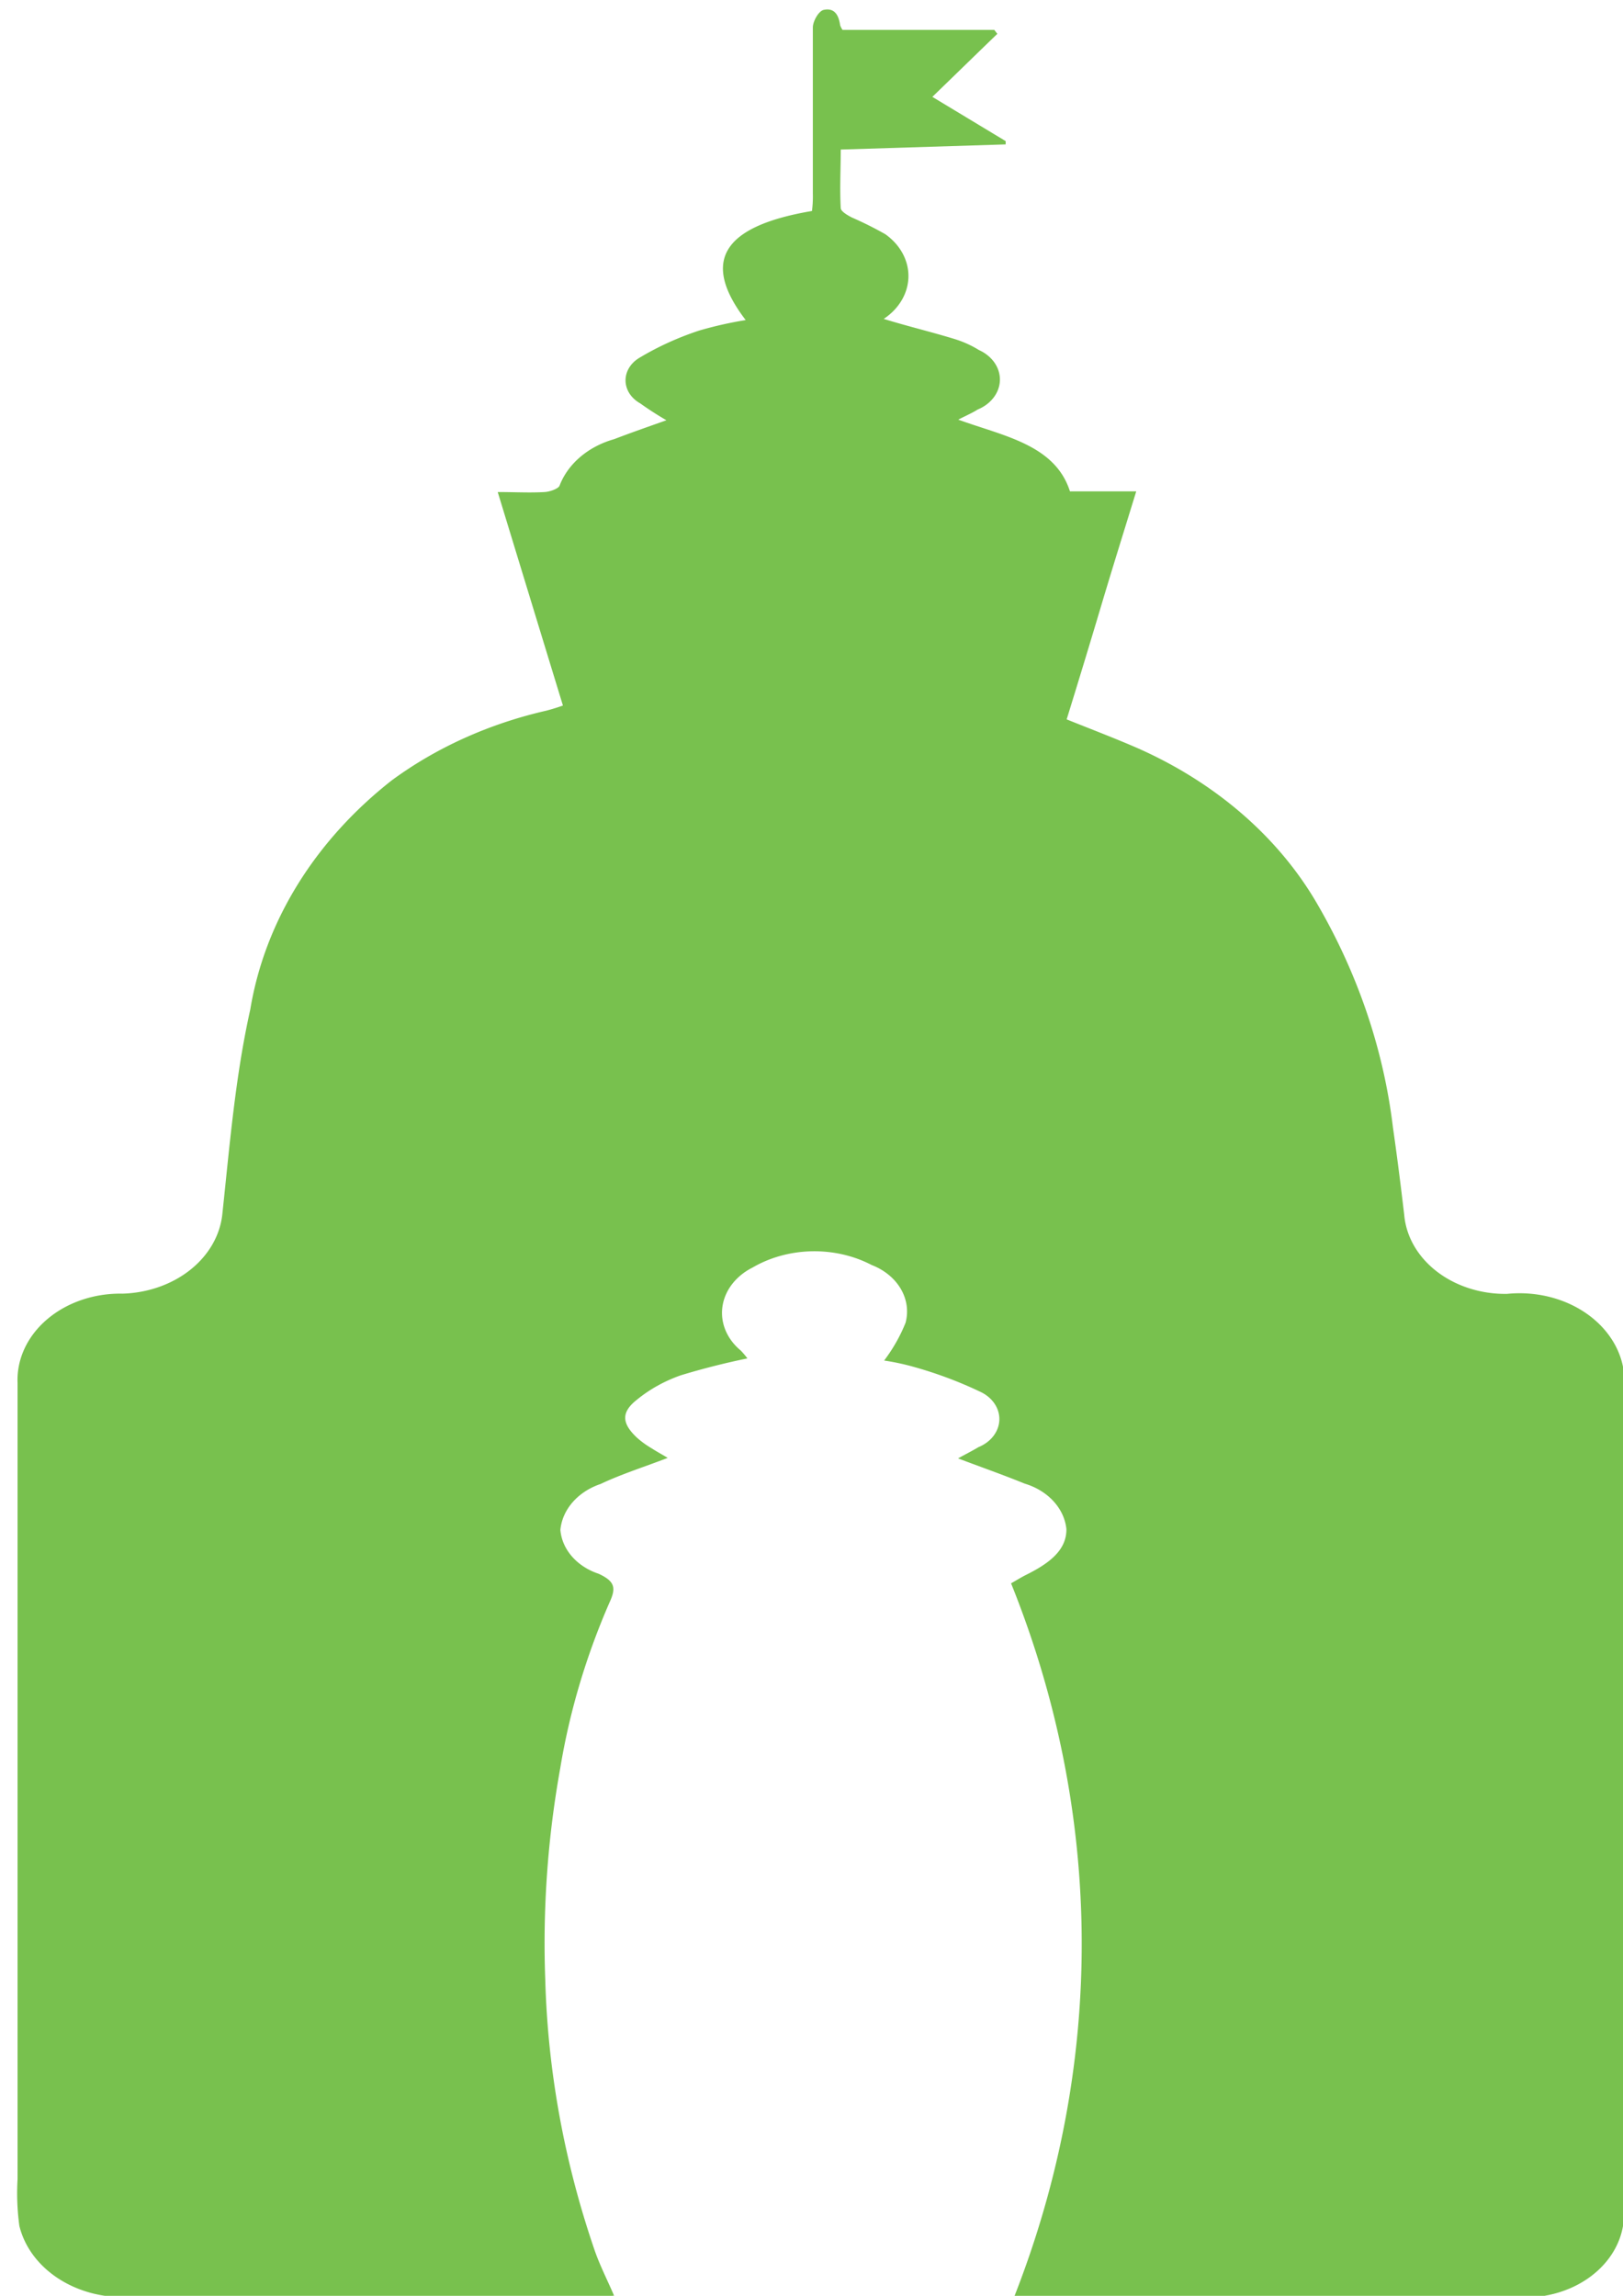 <?xml version="1.0" encoding="UTF-8" standalone="no"?>
<!-- Created with Inkscape (http://www.inkscape.org/) -->

<svg
   xmlns:dc="http://purl.org/dc/elements/1.1/"
   xmlns:cc="http://creativecommons.org/ns#"
   xmlns:rdf="http://www.w3.org/1999/02/22-rdf-syntax-ns#"
   xmlns:svg="http://www.w3.org/2000/svg"
   xmlns="http://www.w3.org/2000/svg"
   xmlns:sodipodi="http://sodipodi.sourceforge.net/DTD/sodipodi-0.dtd"
   xmlns:inkscape="http://www.inkscape.org/namespaces/inkscape"
   width="210mm"
   height="297mm"
   viewBox="0 0 210 297"
   version="1.1"
   id="svg8"
   inkscape:version="0.92.4 (5da689c313, 2019-01-14)"
   sodipodi:docname="Odisha.html">
  <defs
     id="defs2">
    <style
       id="style10">.a{fill:#77c14e;}</style>
    <style
       id="style900">.a{fill:#000;}</style>
    <style
       id="style958">.a{fill:#000;}</style>
    <style
       id="style981">.a{fill:#000;}</style>
    <style
       id="style1024">.a{fill:#000;}</style>
    <style
       id="style1043">.a{fill:#fff;}</style>
    <style
       id="style1231">.a{fill:#78c14e;}</style>
  </defs>
  <sodipodi:namedview
     id="base"
     pagecolor="#ffffff"
     bordercolor="#666666"
     borderopacity="1.0"
     inkscape:pageopacity="0.0"
     inkscape:pageshadow="2"
     inkscape:zoom="0.35"
     inkscape:cx="311.45897"
     inkscape:cy="479.51107"
     inkscape:document-units="mm"
     inkscape:current-layer="layer1"
     showgrid="false"
     inkscape:window-width="1366"
     inkscape:window-height="705"
     inkscape:window-x="-8"
     inkscape:window-y="-8"
     inkscape:window-maximized="1" />
  <g
     inkscape:label="Layer 1"
     inkscape:groupmode="layer"
     id="layer1">
    <g
       id="g1237"
       transform="matrix(6.005,0,0,5.049,-75.432,1.363)"
       style="fill:#78c14e;fill-opacity:1">
      <path
         id="path1235"
         transform="translate(-711.025,-59.27)"
         d="M 758.589,105.476 V 94.352 a 2.261,2.261 0 0 0 -2.533,-2.2 2.184,2.184 0 0 1 -2.213,-2.029 c -0.074,-0.743 -0.152,-1.489 -0.242,-2.229 a 16.919,16.919 0 0 0 -1.645,-5.761 8.926,8.926 0 0 0 -3.877,-3.974 c -0.488,-0.252 -0.989,-0.478 -1.509,-0.727 0.252,-0.969 0.5,-1.938 0.743,-2.908 0.243,-0.97 0.494,-1.922 0.756,-2.934 h -1.428 c -0.323,-1.2 -1.431,-1.415 -2.407,-1.838 0.181,-0.11 0.307,-0.174 0.417,-0.258 a 0.857,0.857 0 0 0 0.029,-1.525 2.112,2.112 0 0 0 -0.54,-0.288 c -0.5,-0.181 -1,-0.323 -1.512,-0.51 A 1.4,1.4 0 0 0 742.661,65 7.221,7.221 0 0 0 741.944,64.574 c -0.1,-0.061 -0.239,-0.158 -0.242,-0.242 -0.023,-0.5 0,-1 0,-1.5 l 3.554,-0.132 v -0.084 l -1.58,-1.134 c 0.488,-0.562 0.94,-1.086 1.4,-1.615 l -0.065,-0.1 h -3.27 a 0.588,0.588 0 0 1 -0.052,-0.12 c -0.026,-0.22 -0.1,-0.456 -0.352,-0.394 -0.11,0.026 -0.233,0.288 -0.236,0.446 v 4.261 a 3.364,3.364 0 0 1 -0.019,0.446 c -1.939,0.391 -2.394,1.292 -1.428,2.795 a 7.2,7.2 0 0 0 -1,0.268 5.953,5.953 0 0 0 -1.292,0.7 0.708,0.708 0 0 0 0.019,1.166 6.937,6.937 0 0 0 0.565,0.433 c -0.4,0.168 -0.772,0.323 -1.128,0.485 a 1.856,1.856 0 0 0 -1.173,1.186 c -0.019,0.081 -0.213,0.162 -0.323,0.168 -0.323,0.023 -0.646,0 -1.011,0 0.475,1.851 0.937,3.651 1.405,5.47 a 3.707,3.707 0 0 1 -0.359,0.132 8.4,8.4 0 0 0 -3.335,1.791 9.892,9.892 0 0 0 -3.043,5.867 c -0.323,1.719 -0.443,3.476 -0.6,5.221 a 2.236,2.236 0 0 1 -2.152,2.058 2.213,2.213 0 0 0 -2.262,2.294 v 20.393 a 7.348,7.348 0 0 0 0.039,1.2 2.284,2.284 0 0 0 2.262,1.825 h 10.158 c 0.12,0 0.242,-0.023 0.394,-0.039 -0.149,-0.41 -0.3,-0.762 -0.41,-1.131 a 27.268,27.268 0 0 1 -1.073,-6.975 30.019,30.019 0 0 1 0.323,-5.408 20.492,20.492 0 0 1 1.066,-4.258 c 0.139,-0.362 0.113,-0.53 -0.239,-0.724 a 1.306,1.306 0 0 1 -0.824,-1.124 1.387,1.387 0 0 1 0.866,-1.176 c 0.446,-0.252 0.969,-0.449 1.447,-0.669 -0.113,-0.081 -0.233,-0.158 -0.342,-0.242 a 2.037,2.037 0 0 1 -0.323,-0.278 c -0.323,-0.362 -0.346,-0.646 0,-0.969 a 3.024,3.024 0 0 1 0.947,-0.627 14.055,14.055 0 0 1 1.435,-0.433 2.157,2.157 0 0 0 -0.142,-0.2 1.354,1.354 0 0 1 0.255,-2.129 2.336,2.336 0 0 1 2.562,-0.065 1.312,1.312 0 0 1 0.733,1.48 4.439,4.439 0 0 1 -0.462,0.969 4.4,4.4 0 0 1 0.585,0.145 8,8 0 0 1 1.47,0.646 0.8,0.8 0 0 1 -0.023,1.428 c -0.139,0.1 -0.288,0.187 -0.439,0.288 0.507,0.229 0.969,0.42 1.434,0.646 a 1.362,1.362 0 0 1 0.9,1.16 c 0.01,0.572 -0.414,0.908 -0.869,1.179 -0.12,0.071 -0.233,0.158 -0.323,0.216 a 28.812,28.812 0 0 1 0.071,18.27 c 0.116,0 0.22,0.026 0.323,0.026 h 10.584 a 2.136,2.136 0 0 0 2.223,-1.971 c 0.032,-2.5 0,-5.008 0,-7.512 z"
         inkscape:connector-curvature="0"
         style="fill:#78c14e;fill-opacity:1" />
    </g>
  </g>
</svg>
